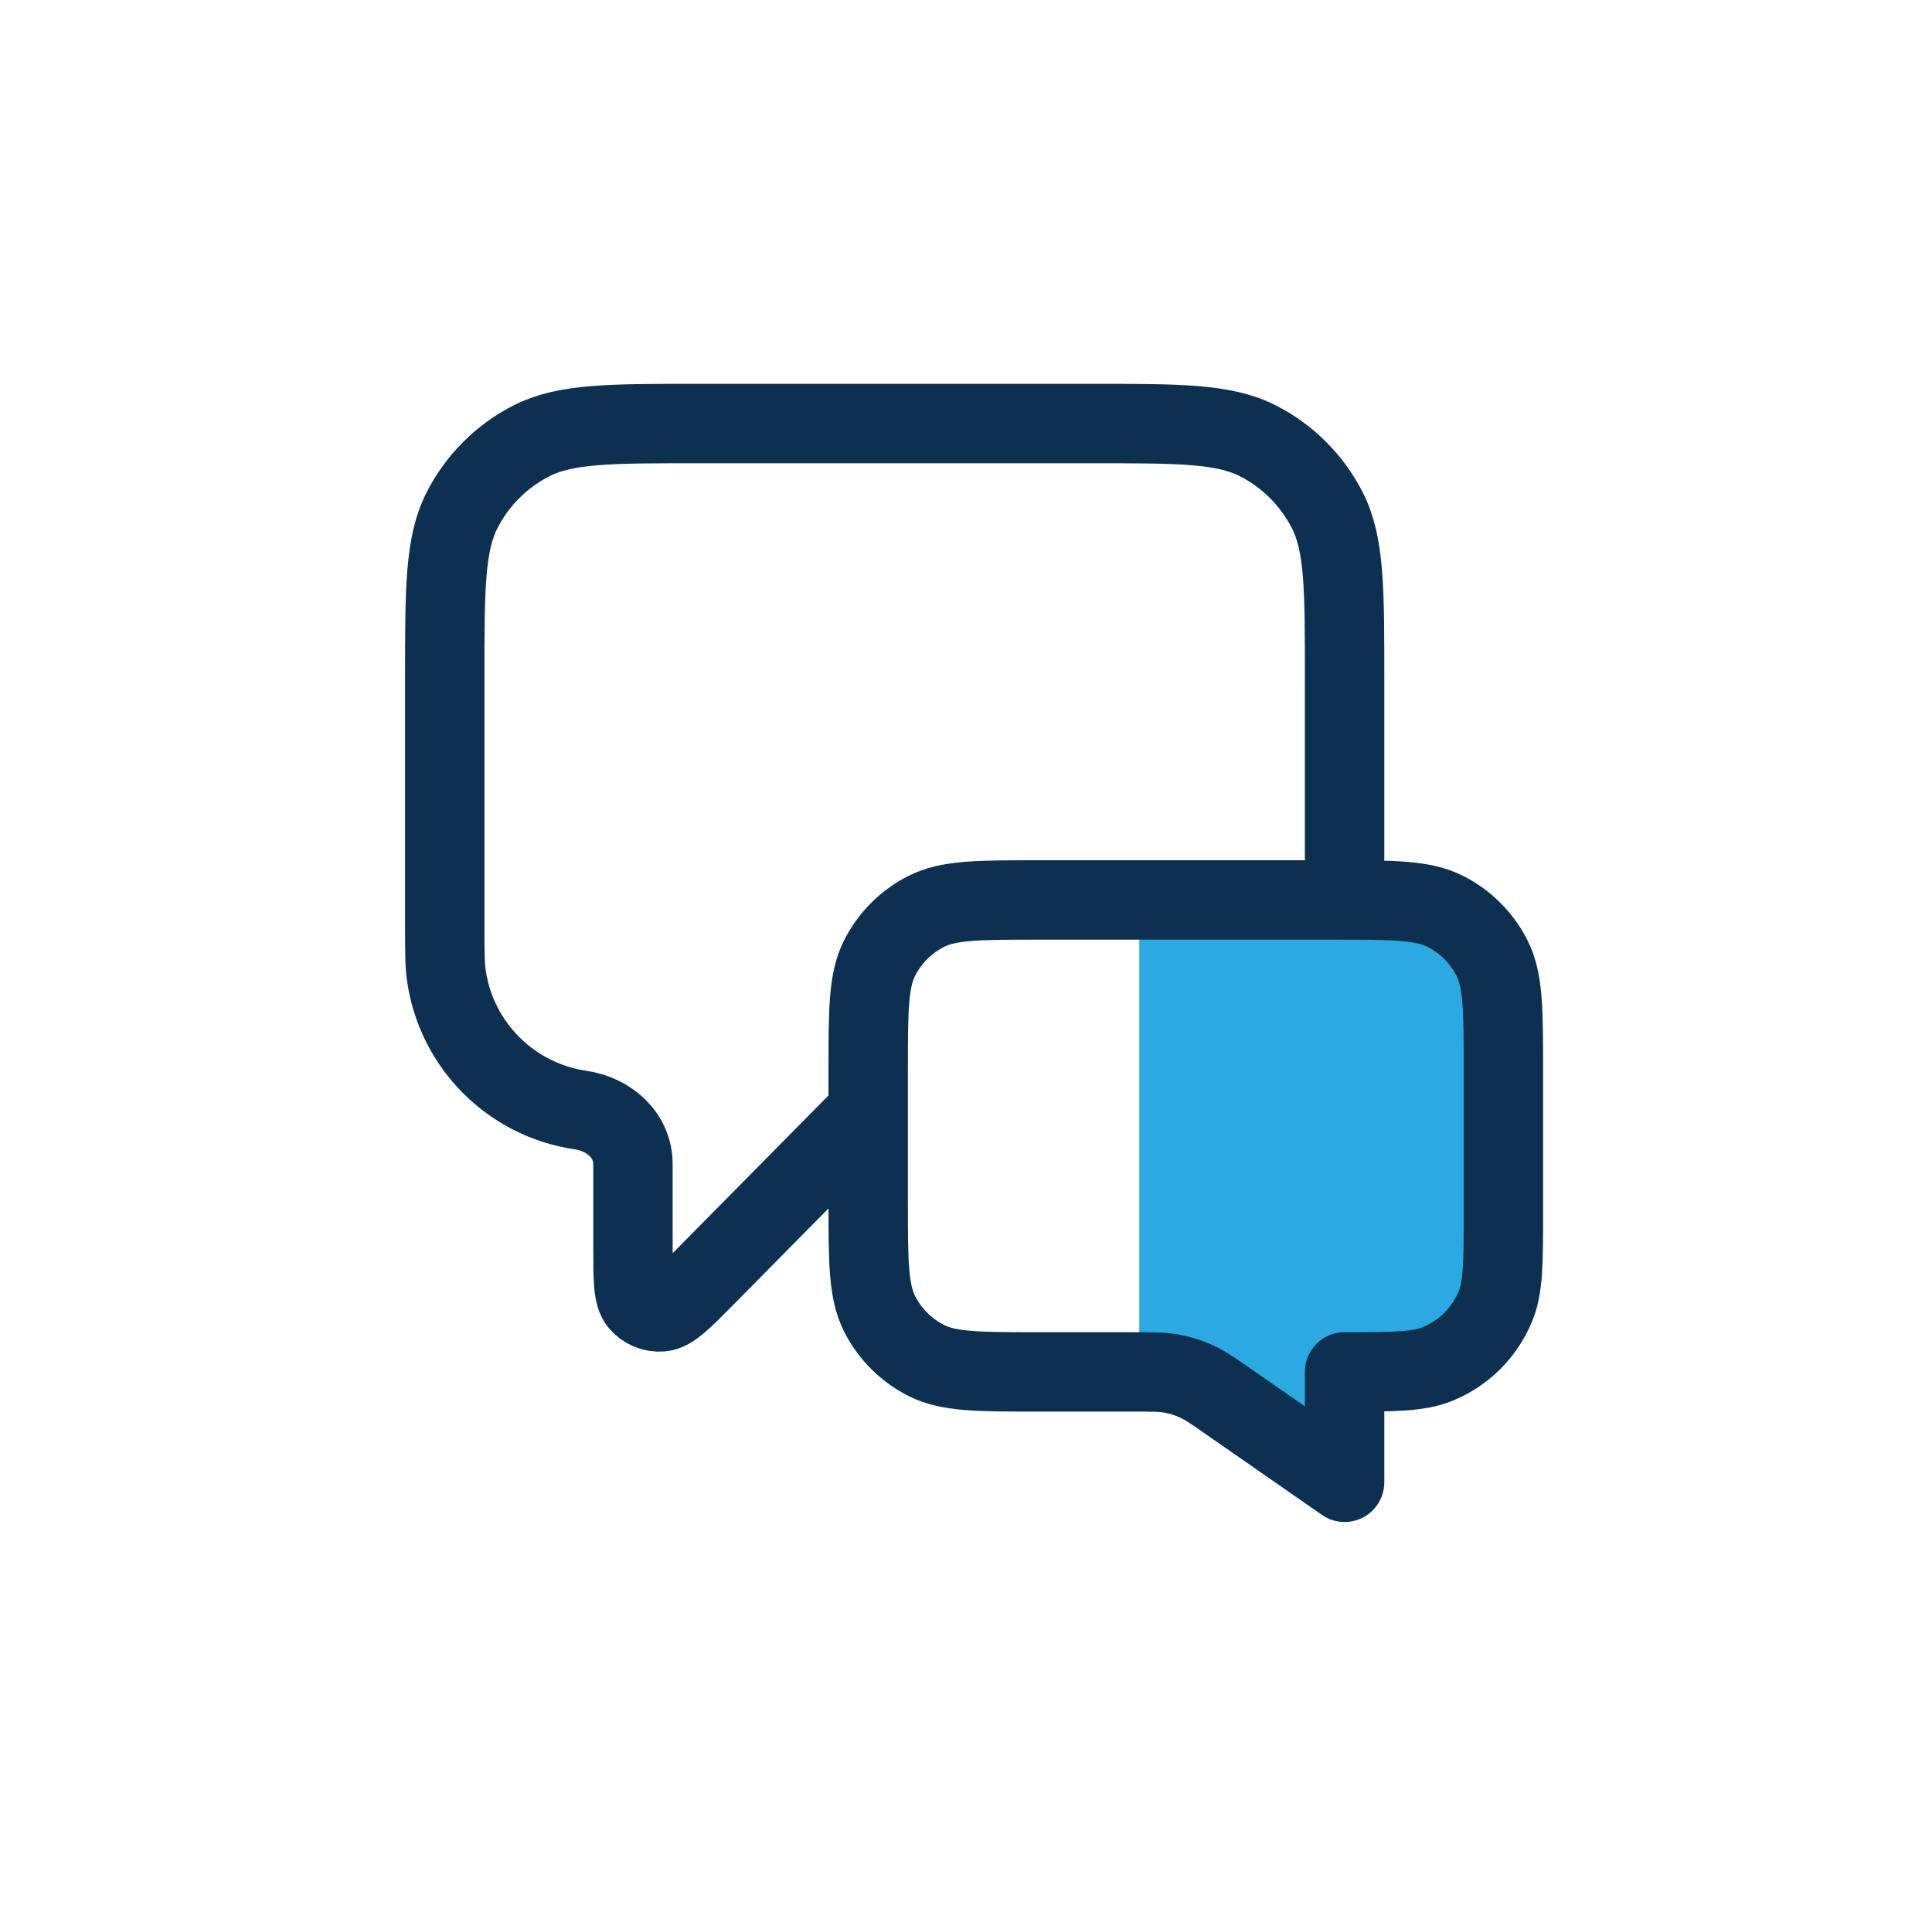 <svg width="73" height="72" viewBox="0 0 73 72" fill="none" xmlns="http://www.w3.org/2000/svg">
<g filter="url(#filter0_d_423_7794)">
<path d="M43.047 49.84V32.56C45.127 32.4 49.959 32.08 52.647 32.08C55.335 32.08 56.647 34.32 56.967 35.44V45.04C56.967 49.648 53.127 49.84 51.207 49.36L50.727 54.16L43.047 49.84Z" fill="#2BA9E1"/>
<path d="M32.805 40L26.654 46.227C25.796 47.096 25.367 47.53 24.999 47.561C24.679 47.588 24.366 47.459 24.157 47.215C23.916 46.934 23.916 46.324 23.916 45.103V41.983C23.916 40.888 23.019 40.095 21.935 39.937V39.937C19.312 39.552 17.252 37.492 16.868 34.87C16.805 34.437 16.805 33.921 16.805 32.889V23.6C16.805 20.24 16.805 18.559 17.459 17.276C18.034 16.147 18.952 15.229 20.081 14.654C21.364 14 23.044 14 26.405 14H41.205C44.565 14 46.245 14 47.529 14.654C48.658 15.229 49.575 16.147 50.151 17.276C50.805 18.559 50.805 20.24 50.805 23.6V32M50.805 54L46.452 50.974C45.84 50.548 45.534 50.336 45.201 50.185C44.906 50.051 44.595 49.954 44.276 49.895C43.916 49.829 43.544 49.829 42.798 49.829H39.205C36.965 49.829 35.844 49.829 34.989 49.393C34.236 49.009 33.624 48.397 33.241 47.645C32.805 46.789 32.805 45.669 32.805 43.429V38.4C32.805 36.16 32.805 35.04 33.241 34.184C33.624 33.431 34.236 32.819 34.989 32.436C35.844 32 36.965 32 39.205 32H50.405C52.645 32 53.765 32 54.621 32.436C55.373 32.819 55.985 33.431 56.369 34.184C56.805 35.04 56.805 36.16 56.805 38.4V43.829C56.805 45.692 56.805 46.624 56.5 47.359C56.094 48.339 55.316 49.118 54.335 49.524C53.6 49.829 52.668 49.829 50.805 49.829V54Z" stroke="#0D3050" stroke-width="3" stroke-linecap="round" stroke-linejoin="round"/>
</g>
<defs>
<filter id="filter0_d_423_7794" x="0.805" y="0" width="72" height="72" filterUnits="userSpaceOnUse" color-interpolation-filters="sRGB">
<feFlood flood-opacity="0" result="BackgroundImageFix"/>
<feColorMatrix in="SourceAlpha" type="matrix" values="0 0 0 0 0 0 0 0 0 0 0 0 0 0 0 0 0 0 127 0" result="hardAlpha"/>
<feOffset dy="2"/>
<feGaussianBlur stdDeviation="6"/>
<feComposite in2="hardAlpha" operator="out"/>
<feColorMatrix type="matrix" values="0 0 0 0 0 0 0 0 0 0 0 0 0 0 0 0 0 0 0.15 0"/>
<feBlend mode="normal" in2="BackgroundImageFix" result="effect1_dropShadow_423_7794"/>
<feBlend mode="normal" in="SourceGraphic" in2="effect1_dropShadow_423_7794" result="shape"/>
</filter>
</defs>
</svg>

